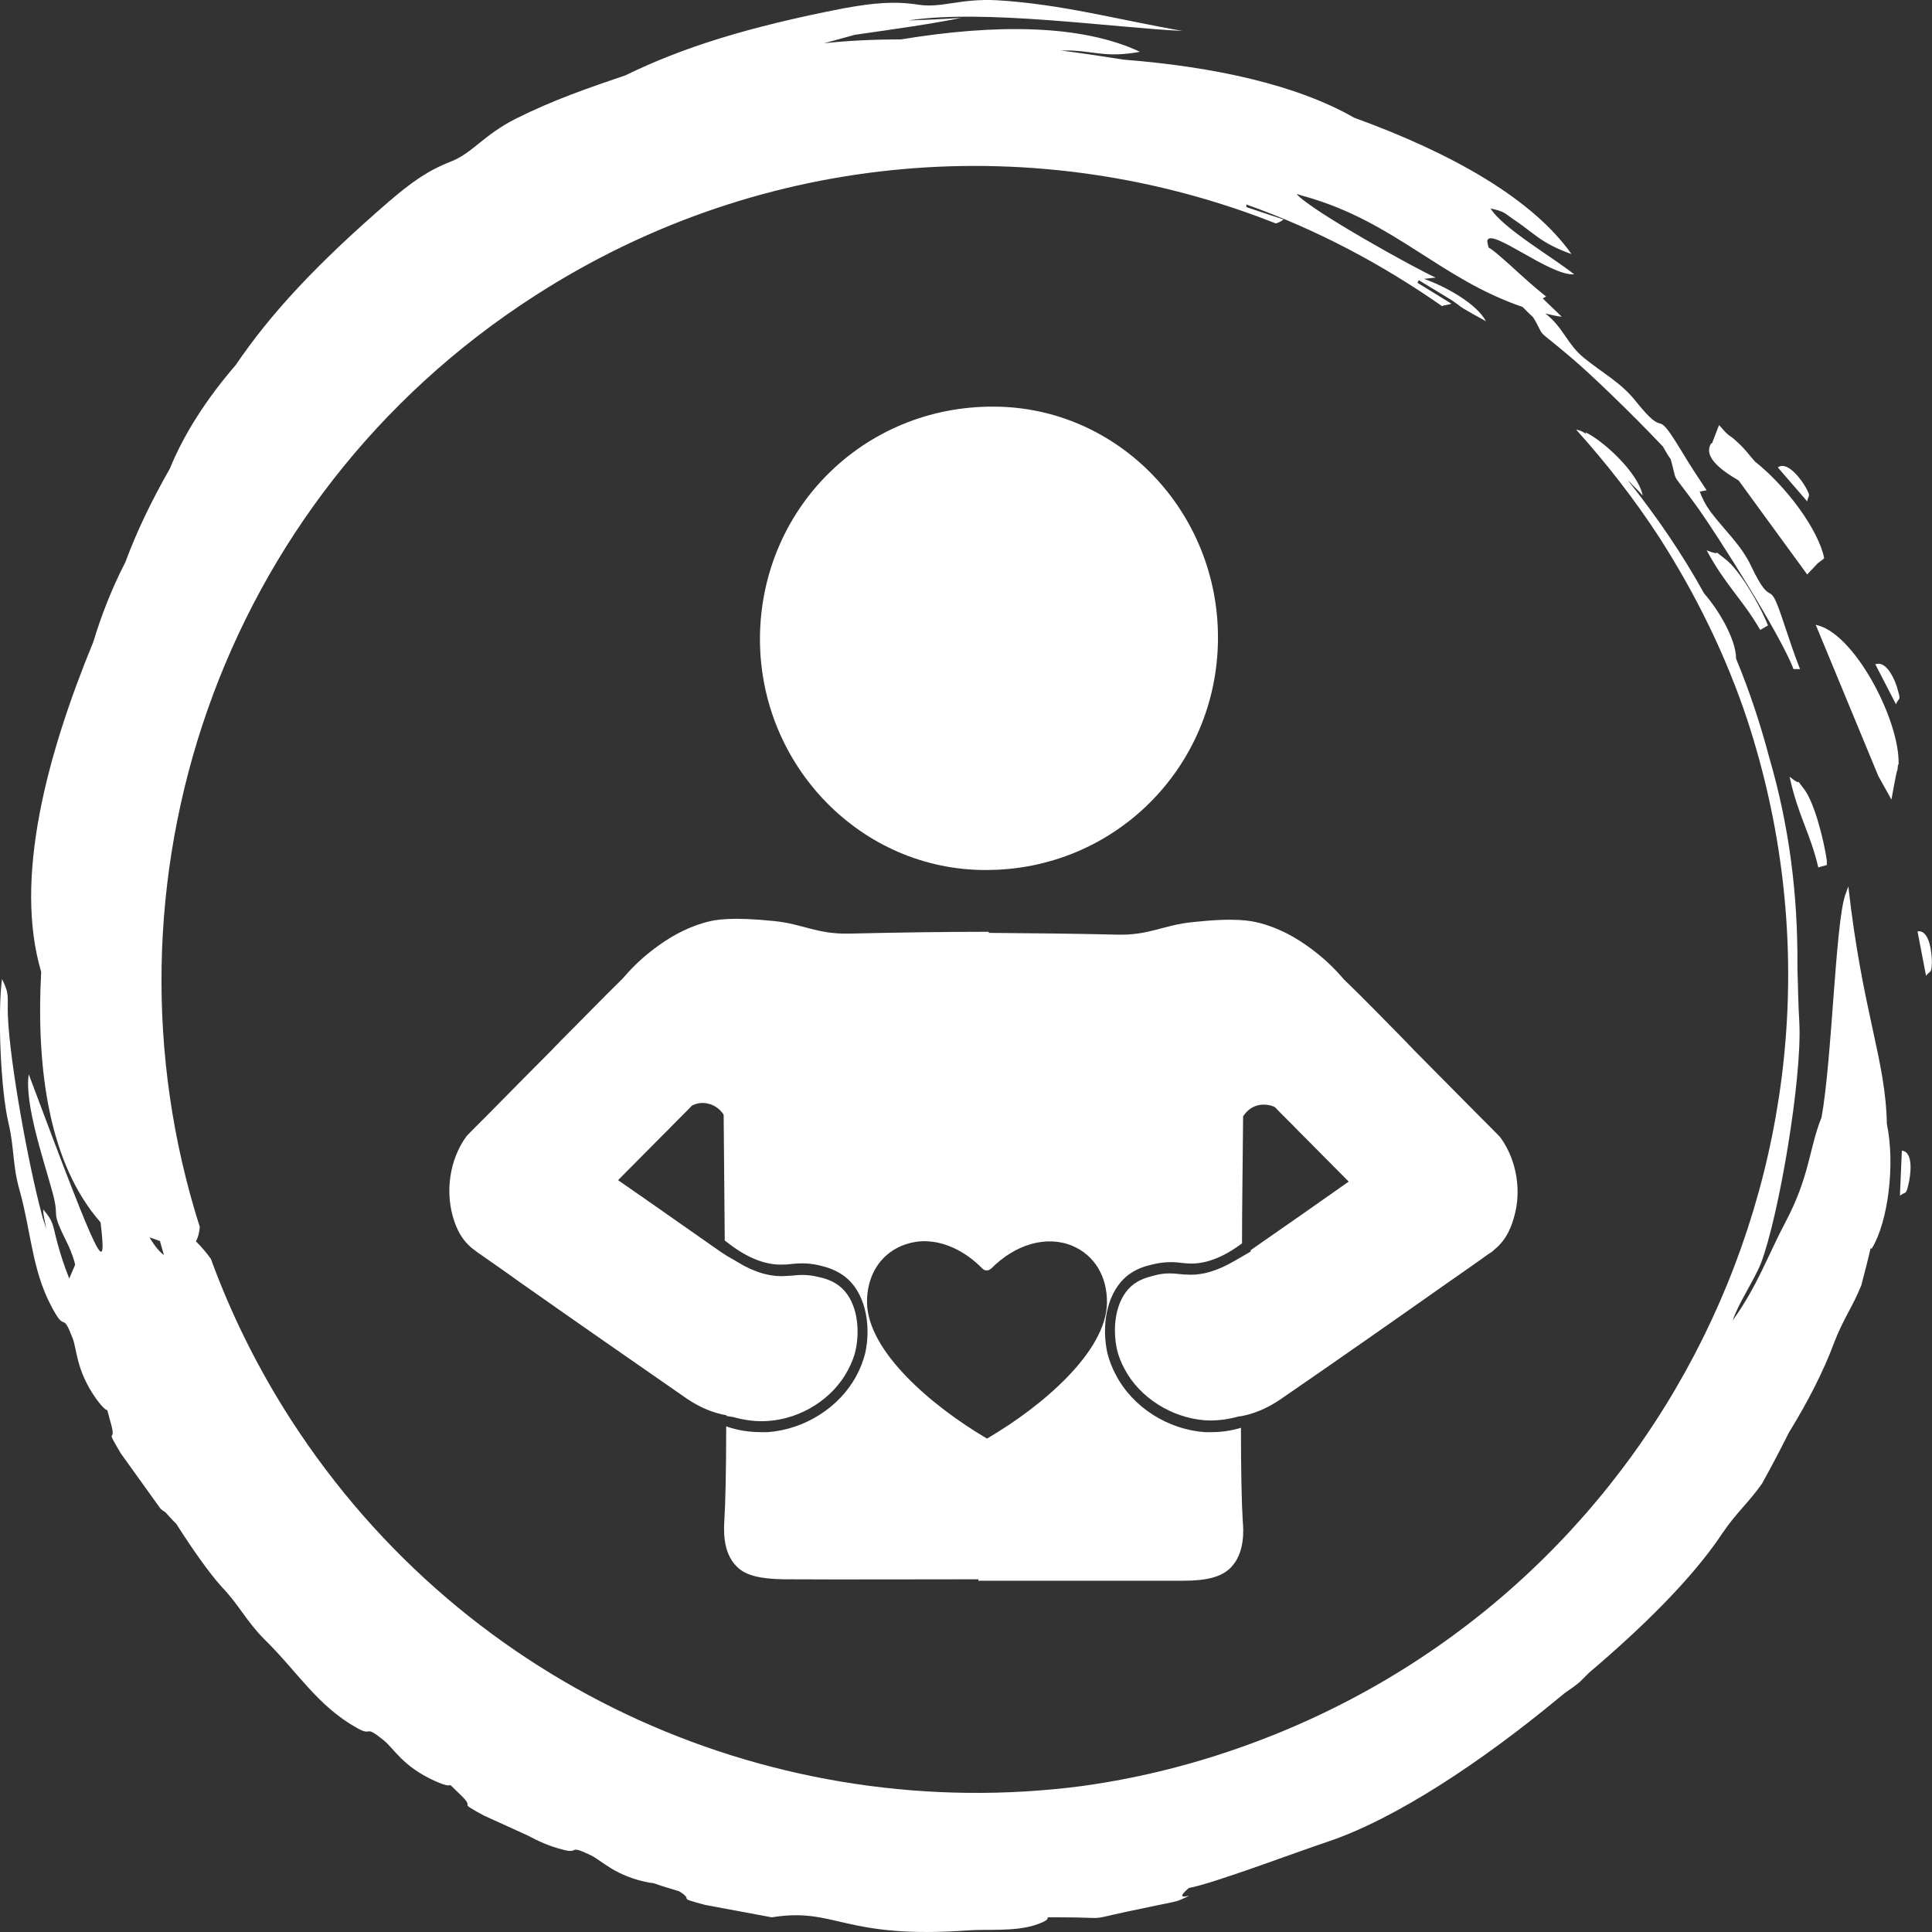 <svg xmlns="http://www.w3.org/2000/svg" fill="none" viewBox="0 0 55 55" height="55" width="55">
<rect x="0" y="0" width="55" height="55" fill="#333333" stroke="none"/>
<path fill="white" d="M52.005 24.62C52.005 24.62 52.005 24.527 52.005 24.49C51.931 23.97 51.67 22.892 51.373 22.484C51.001 22.001 51.41 22.484 50.946 22.112C51.187 23.227 51.54 23.728 51.763 24.694L52.023 24.62L52.005 24.62ZM50.332 17.803C50.332 17.803 50.295 17.728 50.276 17.673C50.072 17.19 49.514 16.205 49.105 15.908C48.622 15.537 49.143 15.889 48.585 15.666C49.124 16.67 49.607 17.06 50.109 17.933L50.332 17.803ZM48.715 12.62C48.455 13.029 49.087 13.438 49.496 13.679L51.447 16.354L51.745 16.038C51.745 16.038 51.819 15.982 51.838 15.964C51.856 15.964 51.912 15.908 51.931 15.889C51.763 15.072 50.853 13.846 49.961 13.14C49.775 12.936 49.719 12.825 49.477 12.602C49.143 12.286 49.31 12.527 48.938 12.1L48.752 12.583C48.752 12.583 48.752 12.602 48.734 12.62L48.715 12.62ZM53.38 18.899L53.975 20.05C54.049 19.846 54.124 19.976 54.031 19.66C53.975 19.419 53.715 18.769 53.38 18.917L53.38 18.899ZM54.142 32.756L54.087 34.038C54.254 33.908 54.254 34.038 54.328 33.722C54.384 33.499 54.495 32.793 54.142 32.756ZM41.076 8.701C41.076 8.701 41.225 8.682 41.318 8.645L40.352 8.051L40.389 7.976L41.337 8.552C41.615 8.738 41.504 8.701 41.838 8.886C41.987 8.979 42.154 9.054 42.303 9.147C42.043 8.645 41.132 8.143 40.537 7.939L40.872 7.902C40.352 7.679 37.303 5.989 36.913 5.524C37.006 5.543 37.08 5.58 37.173 5.599C39.719 6.323 41.002 7.939 43.344 8.738L43.53 8.924C43.641 9.035 43.604 8.961 43.715 9.147C43.994 9.667 43.715 9.314 44.756 10.205C45.221 10.595 46.429 11.747 47.34 12.713L47.47 12.936C47.544 13.066 47.544 12.992 47.6 13.215C47.749 13.79 47.563 13.382 48.362 14.496C48.901 15.258 50.685 18.063 51.057 19.047L51.243 19.047C51.076 18.62 50.964 18.286 50.797 17.784C50.295 16.242 50.518 17.506 49.849 16.112C49.57 15.518 49.105 15.109 48.697 14.571C48.548 14.366 48.455 14.181 48.381 13.976L48.381 13.995L48.585 13.958C48.325 13.568 48.139 13.289 47.86 12.825C47.024 11.45 47.526 12.62 46.559 11.413C46.15 10.893 45.611 10.614 45.091 10.187C44.608 9.797 44.515 9.332 43.994 8.924C44.143 8.961 44.292 8.998 44.459 9.017C44.273 8.831 44.087 8.664 43.92 8.496L44.013 8.441C43.641 8.143 43.4 7.921 42.991 7.549C42.656 7.252 42.489 7.103 42.377 7.048C42.377 7.048 42.34 6.899 42.34 6.862C42.396 6.435 44.124 7.865 44.812 7.809C44.236 7.345 42.768 6.49 42.433 5.933C42.842 6.026 42.823 6.063 43.065 6.23C43.66 6.62 43.846 6.917 44.738 7.233C43.623 5.654 41.318 4.354 38.549 3.351C36.932 2.422 34.59 1.902 31.988 1.698C31.393 1.605 30.798 1.512 30.203 1.438C30.296 1.438 30.371 1.438 30.501 1.438C31.226 1.475 31.523 1.642 32.452 1.475C30.798 0.695 28.345 0.676 25.65 1.122C24.851 1.122 24.107 1.159 23.457 1.233L24.33 0.992C25.483 0.825 26.561 0.676 27.36 0.509C26.839 0.546 26.337 0.565 25.854 0.583C28.01 0.249 31.672 0.788 33.66 0.88C31.839 0.565 30.241 0.119 28.382 0.007C27.341 -0.048 26.821 0.23 26.17 0.137C25.464 0.026 24.888 0.082 24.051 0.23C21.264 0.769 19.405 1.363 17.806 2.144C16.766 2.497 15.743 2.849 14.703 3.37C13.773 3.834 13.457 4.354 12.844 4.596C12.175 4.856 11.71 5.19 11.06 5.747C8.978 7.549 7.696 8.942 6.711 10.391C5.893 11.338 5.242 12.341 4.833 13.345C4.294 14.292 3.886 15.146 3.57 16.001C3.179 16.762 2.882 17.524 2.659 18.267C1.321 21.518 0.391 25.029 1.172 27.666C1.023 30.49 1.414 33.146 2.863 34.799C3.049 36.378 2.882 36.099 0.819 30.583C0.689 31.4 1.246 33.035 1.469 33.852C1.748 34.818 1.376 34.316 1.934 35.431C2.027 35.617 2.138 35.951 2.138 36.007L1.971 36.397C1.822 36.025 1.711 35.672 1.637 35.394C1.488 34.855 1.544 34.799 1.228 34.428C1.228 34.595 1.283 34.781 1.321 34.985C1.265 34.818 1.209 34.669 1.172 34.502C0.819 33.183 0.28 30.285 0.224 28.911C0.205 28.354 0.28 28.316 0.057 27.871C-0.073 28.855 0.02 31.047 0.243 31.976C0.41 32.682 0.354 33.183 0.559 33.889C0.912 35.171 0.912 36.285 1.581 37.4C1.86 37.864 1.785 37.363 2.064 38.087C2.194 38.403 2.157 38.997 2.733 39.815C3.198 40.446 2.956 39.815 3.161 40.539C3.328 41.133 2.956 40.558 3.439 41.375L4.573 42.954C4.573 42.954 4.666 43.028 4.703 43.047C4.778 43.121 4.852 43.214 4.926 43.288C4.964 43.325 5.001 43.362 5.019 43.381C5.465 44.087 5.967 44.793 6.302 45.164C6.804 45.684 7.008 46.149 7.528 46.669C8.476 47.598 9.034 48.563 10.168 49.195C10.632 49.455 10.335 49.065 10.93 49.548C11.208 49.771 11.469 50.291 12.379 50.7C13.086 51.016 12.565 50.57 13.123 51.108C13.569 51.536 12.956 51.238 13.773 51.684L15 52.242C15.316 52.409 15.632 52.557 16.004 52.65C16.524 52.799 16.134 52.483 16.821 52.817C17.137 52.966 17.509 53.412 18.494 53.597C18.569 53.597 18.624 53.616 18.68 53.635C18.884 53.709 19.089 53.765 19.331 53.839C19.814 54.136 19.182 53.988 20.074 54.229L21.97 54.582C23.81 54.285 23.977 55.214 27.583 54.953C28.122 54.916 28.865 54.991 29.46 54.805C30.185 54.563 29.479 54.582 30.129 54.582C31.858 54.582 30.612 54.712 32.731 54.285C32.973 54.229 33.419 54.155 33.568 54.099C34.311 53.765 33.252 54.248 33.846 53.746C34.497 53.635 36.913 52.724 37.749 52.446C39.719 51.796 42.191 50.142 44.347 48.359L44.552 48.192C44.682 48.099 44.831 48.006 44.979 47.876C45.072 47.783 45.147 47.709 45.24 47.616C46.708 46.372 48.158 44.96 49.013 43.678C49.422 43.065 49.775 42.787 50.165 42.229C50.462 41.691 50.704 41.226 50.927 40.781C51.466 39.907 51.912 39.034 52.209 38.236C52.47 37.548 52.748 37.195 52.99 36.582C53.083 36.211 53.176 35.877 53.25 35.542L53.287 35.542C53.752 34.781 53.956 33.146 53.715 31.994C53.678 30.137 53.027 28.855 52.618 25.233L52.525 25.493C52.247 26.347 52.154 30.155 51.856 31.808C51.503 32.682 51.522 33.48 50.834 34.781C50.314 35.765 50.035 36.601 49.329 37.586C49.477 37.121 49.923 36.471 50.128 35.969C50.648 34.595 51.299 30.713 51.224 29.134C51.187 28.521 51.187 28.019 51.169 27.573C51.187 25.437 50.927 23.487 50.369 21.573C50.109 20.589 49.793 19.642 49.422 18.75C49.422 18.193 48.92 17.357 48.511 16.892C47.897 15.778 47.173 14.719 46.318 13.642C46.336 13.66 46.355 13.697 46.392 13.716C46.504 13.846 46.652 13.976 46.764 14.106C46.634 13.438 45.593 12.509 45.128 12.304L45.165 12.36C45.054 12.286 44.979 12.249 44.868 12.23C45.723 13.177 46.522 14.199 47.247 15.314C48.306 16.967 49.143 18.694 49.737 20.477C53.696 32.533 47.284 45.573 35.24 49.771C33.753 50.291 32.267 50.644 30.78 50.848C22.174 51.963 13.309 48.192 8.29 40.428C7.343 38.96 6.58 37.418 6.004 35.839C5.874 35.654 5.726 35.486 5.577 35.338C5.633 35.245 5.67 35.115 5.688 34.929C2.584 25.196 6.209 14.218 15.223 8.422C21.765 4.205 29.609 3.704 36.318 6.36C36.393 6.342 36.467 6.304 36.541 6.249L35.482 5.896L35.482 5.822C37.471 6.527 39.329 7.512 41.058 8.719L41.076 8.701ZM4.555 35.338C4.592 35.468 4.629 35.598 4.666 35.728C4.536 35.635 4.387 35.449 4.257 35.226C4.369 35.264 4.48 35.301 4.573 35.338L4.555 35.338ZM51.689 17.784L53.473 22.094L53.845 22.762C53.845 22.762 53.994 21.926 54.012 21.926C54.031 21.926 54.012 21.778 54.049 21.759C54.087 20.496 52.767 17.97 51.67 17.784L51.689 17.784ZM50.611 13.307L51.447 14.273C51.484 14.069 51.559 14.162 51.41 13.883C51.299 13.679 50.89 13.103 50.611 13.307ZM54.588 26.515L54.83 27.778C54.96 27.61 54.979 27.741 54.997 27.406C54.997 27.165 54.942 26.459 54.588 26.515Z" clip-rule="evenodd" fill-rule="evenodd"></path>
<path fill="white" d="M28.077 24.767C31.718 24.767 34.643 21.855 34.673 18.207C34.704 14.57 31.841 11.586 28.292 11.576C24.59 11.556 21.645 14.488 21.634 18.187C21.634 21.814 24.529 24.777 28.067 24.767L28.077 24.767Z"></path>
<path fill="white" d="M31.83 26.608C30.603 26.578 29.376 26.567 28.148 26.557L28.148 26.526C26.829 26.526 25.5 26.547 24.18 26.578C23.25 26.598 22.861 26.302 22.033 26.22C20.826 26.097 20.376 26.179 20.11 26.25C19.354 26.455 18.812 26.864 18.546 27.068C18.178 27.354 17.912 27.64 17.728 27.855C17.134 28.437 16.552 29.04 15.958 29.633C15.887 29.714 15.805 29.786 15.733 29.868C15.11 30.491 14.486 31.124 13.862 31.758C13.473 32.146 13.279 32.34 13.269 32.361C12.788 33.035 12.696 33.904 12.88 34.588C12.942 34.813 13.064 35.232 13.443 35.538C13.514 35.59 13.565 35.63 13.606 35.661C13.985 35.927 14.373 36.192 14.752 36.468C16.347 37.592 17.953 38.706 19.558 39.82C19.936 40.075 20.315 40.228 20.683 40.29L20.683 40.31C20.744 40.32 20.816 40.331 20.877 40.341C21.205 40.433 21.522 40.474 21.849 40.453C22.81 40.392 23.71 39.82 24.14 39.002C24.232 38.828 24.314 38.634 24.354 38.45C24.487 37.868 24.416 37.081 23.956 36.662C23.731 36.458 23.465 36.386 23.27 36.346C22.964 36.274 22.739 36.294 22.534 36.315C22.483 36.315 22.422 36.325 22.37 36.325C21.941 36.356 21.481 36.223 21.01 35.937C20.898 35.865 20.775 35.804 20.663 35.733C20.663 35.733 20.622 35.702 20.601 35.692C20.581 35.681 20.571 35.671 20.55 35.661C19.568 34.976 18.587 34.282 17.595 33.597C18.014 33.178 18.433 32.749 18.852 32.33C18.904 32.279 18.965 32.218 19.016 32.167C19.241 31.932 19.476 31.707 19.701 31.472C19.804 31.421 19.988 31.359 20.202 31.431C20.223 31.431 20.243 31.441 20.264 31.451C20.468 31.533 20.581 31.697 20.601 31.737C20.611 33.015 20.622 34.2 20.632 35.314L20.765 35.416C21.317 35.835 21.839 36.029 22.329 35.998C22.381 35.998 22.422 35.998 22.473 35.988C22.688 35.968 22.953 35.937 23.311 36.019C23.526 36.07 23.843 36.151 24.129 36.407C24.692 36.918 24.784 37.837 24.631 38.522C24.579 38.726 24.497 38.951 24.385 39.156C23.904 40.065 22.902 40.698 21.849 40.77C21.788 40.77 21.716 40.77 21.655 40.77C21.327 40.77 21 40.719 20.673 40.606C20.673 41.853 20.652 42.773 20.622 43.263C20.611 43.498 20.55 44.172 20.969 44.591C21.225 44.857 21.655 44.949 22.319 44.959C24.16 44.969 26.011 44.959 27.852 44.959L27.852 45C29.795 45 31.738 45 33.681 45C34.346 45 34.765 44.898 35.031 44.632C35.45 44.213 35.399 43.539 35.379 43.304C35.348 42.813 35.327 41.894 35.327 40.647C35.051 40.729 34.775 40.77 34.499 40.77C34.438 40.77 34.366 40.77 34.305 40.77C33.251 40.698 32.249 40.065 31.769 39.145C31.656 38.941 31.574 38.716 31.523 38.512C31.37 37.817 31.462 36.897 32.024 36.376C32.311 36.111 32.628 36.039 32.842 35.988C33.19 35.906 33.466 35.927 33.681 35.957C33.732 35.957 33.783 35.968 33.824 35.968C34.294 35.998 34.816 35.804 35.358 35.395C35.358 34.271 35.379 33.076 35.389 31.778C35.419 31.737 35.522 31.574 35.726 31.492C35.747 31.492 35.767 31.472 35.788 31.472C36.002 31.41 36.197 31.472 36.289 31.513C36.514 31.748 36.749 31.972 36.974 32.207C37.025 32.258 37.086 32.32 37.138 32.371C37.557 32.79 37.976 33.219 38.395 33.638C37.465 34.292 36.534 34.946 35.603 35.59C35.603 35.6 35.603 35.62 35.603 35.63C35.45 35.722 35.297 35.804 35.143 35.896C34.673 36.172 34.223 36.315 33.783 36.284C33.732 36.284 33.681 36.284 33.62 36.274C33.415 36.254 33.19 36.223 32.883 36.305C32.689 36.356 32.423 36.417 32.198 36.621C31.738 37.04 31.666 37.827 31.799 38.42C31.84 38.593 31.912 38.788 32.014 38.972C32.444 39.789 33.354 40.361 34.305 40.433C34.622 40.453 34.949 40.412 35.276 40.32C35.286 40.32 35.297 40.32 35.307 40.32C35.665 40.259 36.053 40.106 36.432 39.85C38.037 38.747 39.643 37.623 41.238 36.499C41.617 36.233 42.005 35.968 42.384 35.692C42.425 35.671 42.486 35.63 42.547 35.569C42.926 35.263 43.048 34.844 43.11 34.619C43.304 33.934 43.202 33.066 42.721 32.391C42.711 32.371 42.517 32.177 42.128 31.788C41.504 31.155 40.88 30.532 40.257 29.898C40.185 29.817 40.103 29.745 40.032 29.663C39.449 29.071 38.866 28.468 38.262 27.885C38.078 27.671 37.812 27.385 37.444 27.099C37.178 26.894 36.636 26.485 35.88 26.281C35.614 26.21 35.174 26.118 33.957 26.25C33.118 26.332 32.73 26.629 31.809 26.608L31.83 26.608ZM28.21 36.121C28.905 35.416 29.795 35.16 30.531 35.467C31.155 35.733 31.523 36.335 31.513 37.092C31.492 38.481 29.672 40.034 28.097 40.954C26.522 40.024 24.712 38.481 24.682 37.092C24.671 36.335 25.04 35.733 25.663 35.467C25.868 35.385 26.093 35.334 26.308 35.334C26.88 35.334 27.474 35.61 27.975 36.121C28.036 36.182 28.148 36.182 28.2 36.121L28.21 36.121Z"></path>
</svg>
